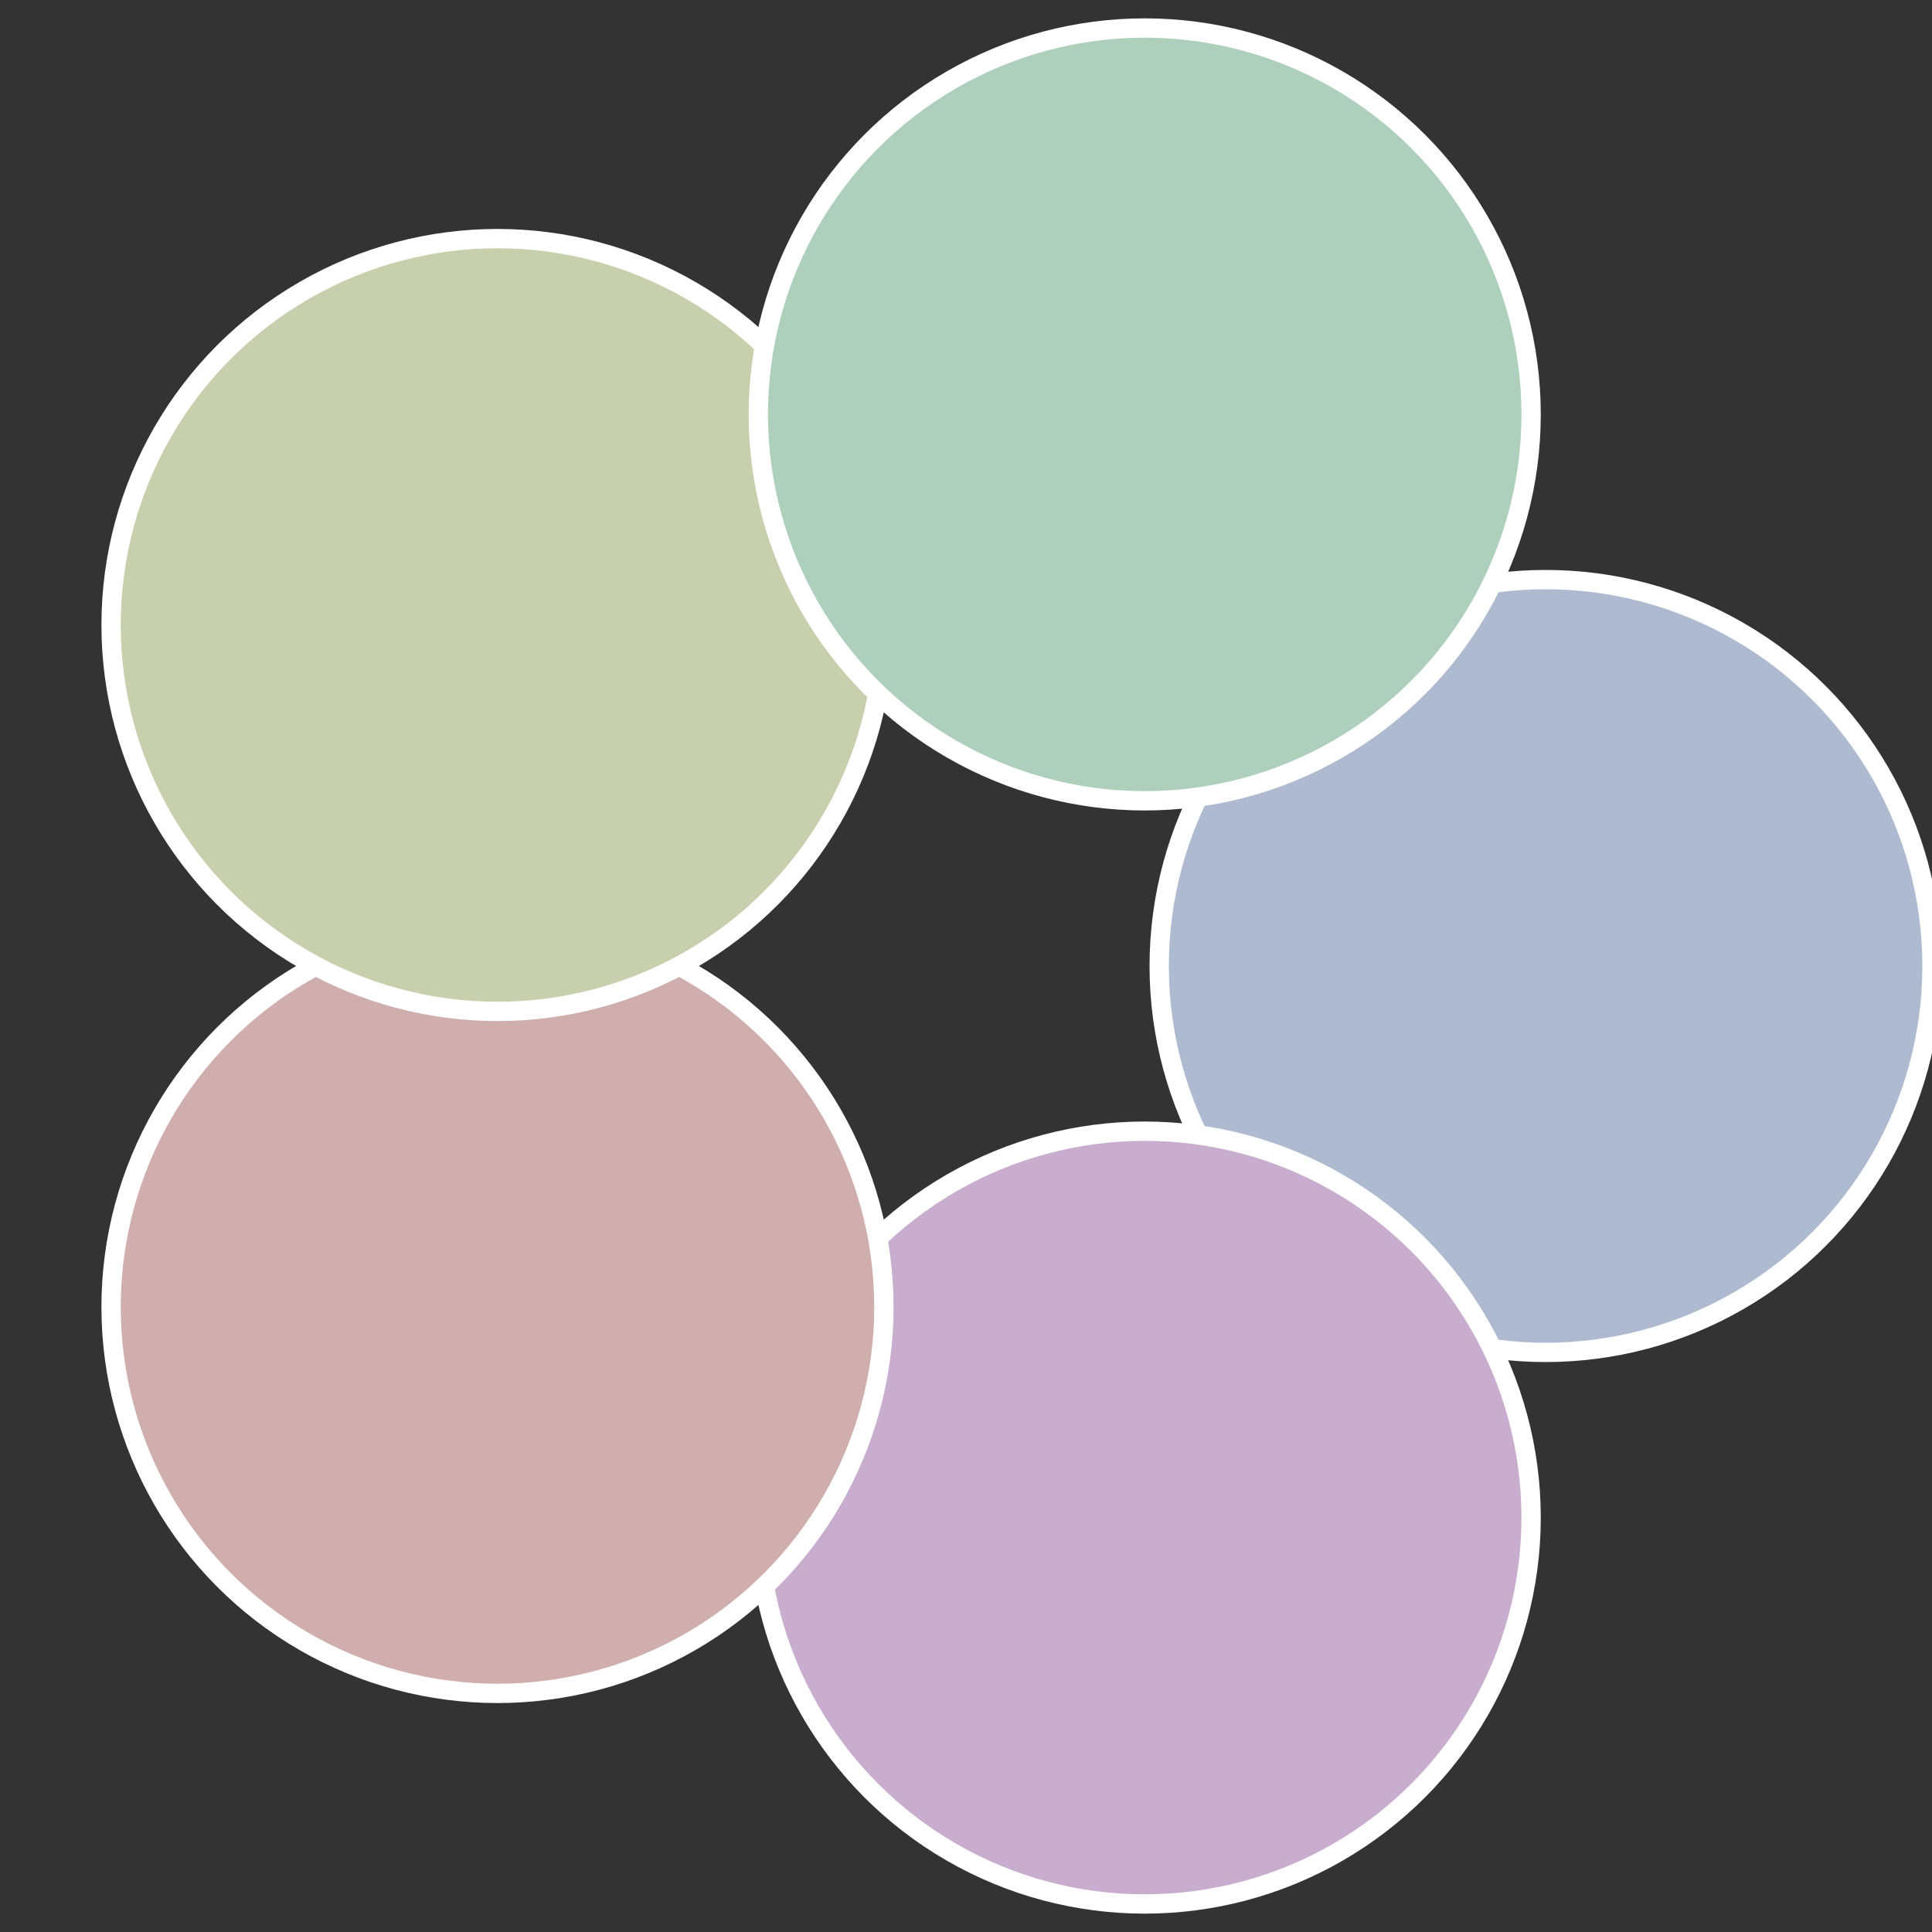 <?xml version="1.0" standalone="no"?>
<svg width="500" height="500" viewBox="-1 -1 2 2" xmlns="http://www.w3.org/2000/svg">
 
                <rect x="-1" y="-1" width="2" height="2" fill="#333333" stroke="none"/>
 
                <circle cx="0.6" cy="0" r="0.4" fill="#adbacf" stroke="#fff" stroke-width="1%" />
             
                <circle cx="0.185" cy="0.571" r="0.4" fill="#c9adcf" stroke="#fff" stroke-width="1%" />
             
                <circle cx="-0.485" cy="0.353" r="0.4" fill="#cfaead" stroke="#fff" stroke-width="1%" />
             
                <circle cx="-0.485" cy="-0.353" r="0.4" fill="#c8cfad" stroke="#fff" stroke-width="1%" />
             
                <circle cx="0.185" cy="-0.571" r="0.4" fill="#adcfbb" stroke="#fff" stroke-width="1%" />
            </svg>
